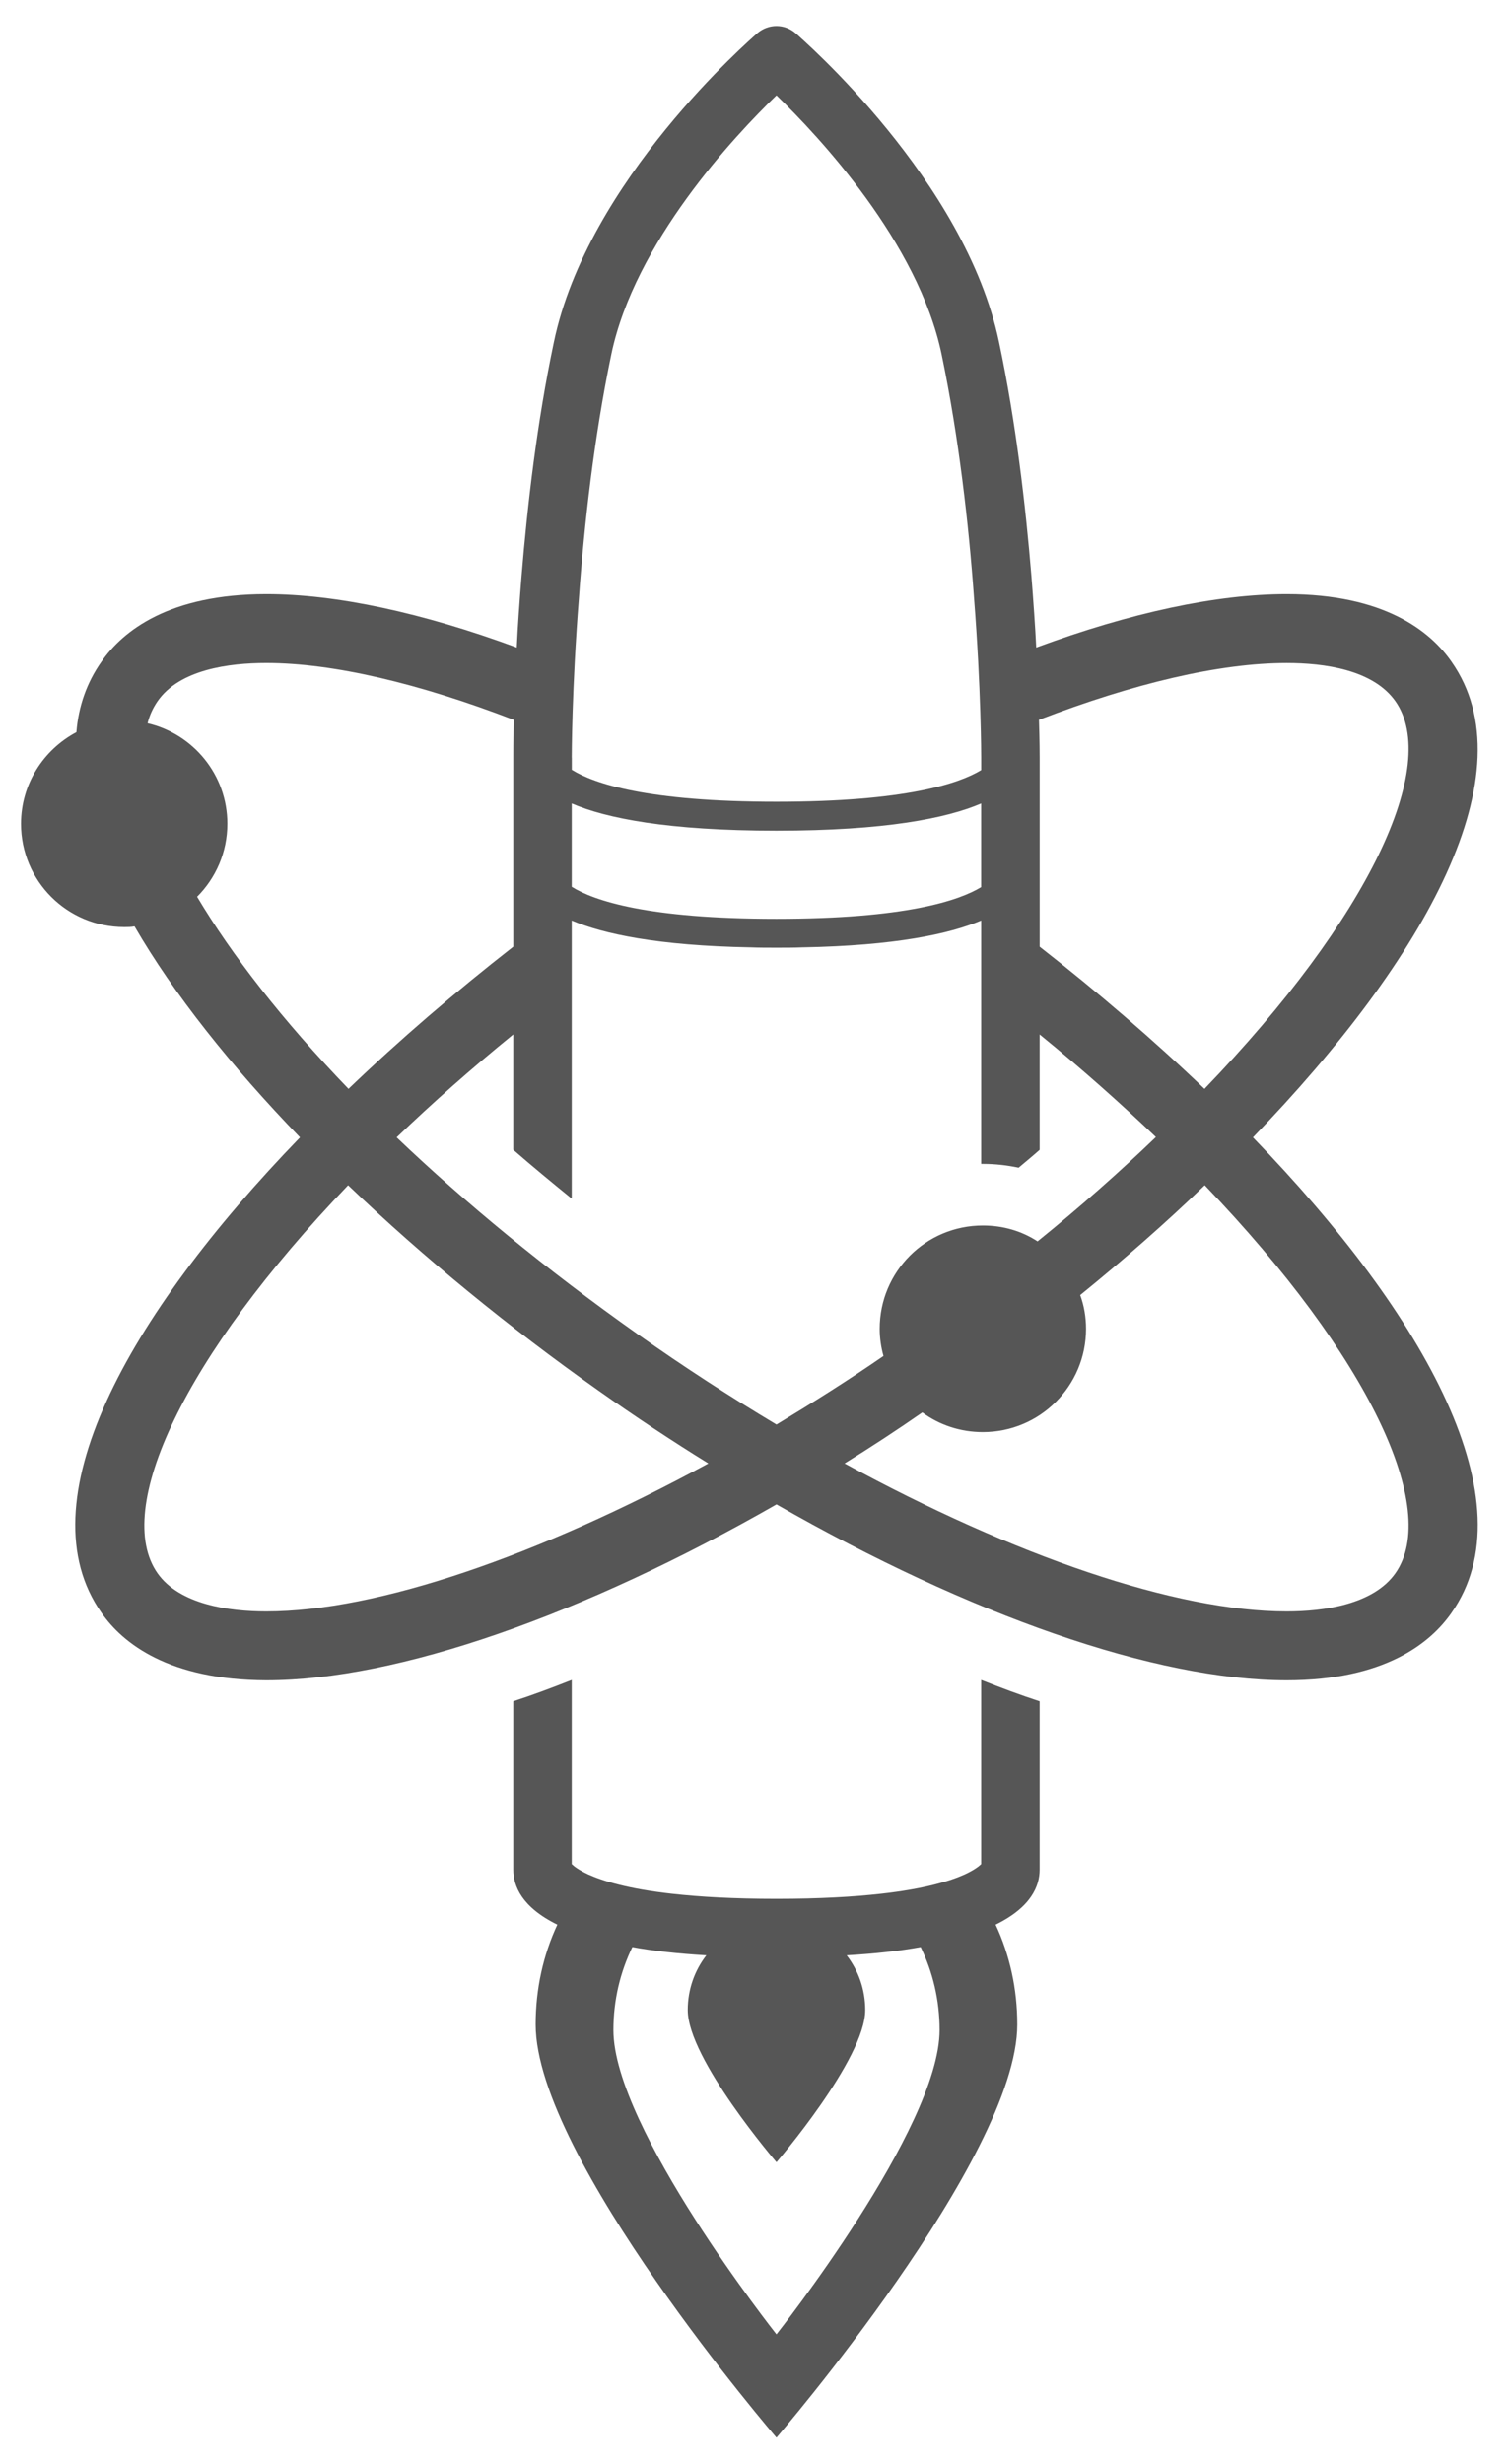 <?xml version="1.0" encoding="UTF-8"?>
<svg width="71px" height="116px" viewBox="0 0 71 116" version="1.1" xmlns="http://www.w3.org/2000/svg" xmlns:xlink="http://www.w3.org/1999/xlink">
    <title>D39E9203-F5CE-4D47-AD7C-D7F17F3672D3</title>
    <g id="New-Homepage-Direction" stroke="none" stroke-width="1" fill="none" fill-rule="evenodd">
        <g id="Homepage-rollovers" transform="translate(-654, -1279)" fill="#565656" fill-rule="nonzero">
            <g id="noun_rocket-science_43096" transform="translate(654, 1279)">
                <path d="M46.226,79.098 L46.226,87.768 C46.128,87.866 45.901,88.044 45.448,88.255 C44.767,88.562 43.567,88.935 41.509,89.164 C40.228,89.309 38.608,89.404 36.582,89.404 C34.557,89.404 32.935,89.309 31.654,89.164 C29.596,88.935 28.397,88.562 27.715,88.255 C27.263,88.044 27.034,87.866 26.937,87.768 L26.937,79.098 C25.998,79.469 25.09,79.808 24.182,80.103 L24.182,88.029 C24.182,88.789 24.571,89.793 26.258,90.62 C25.593,92.049 25.236,93.637 25.236,95.322 C25.236,101.595 36.582,114.772 36.582,114.772 C36.582,114.772 47.928,101.595 47.928,95.322 C47.928,93.636 47.571,92.047 46.906,90.62 C48.593,89.794 48.981,88.789 48.981,88.029 L48.981,80.103 C48.073,79.809 47.167,79.469 46.226,79.098 Z M36.582,109.91 C36.582,109.91 28.899,100.201 28.899,95.583 C28.899,94.172 29.224,92.842 29.792,91.675 C30.764,91.856 31.93,91.984 33.277,92.065 C32.726,92.776 32.402,93.669 32.402,94.642 C32.402,96.943 36.583,101.806 36.583,101.806 C36.583,101.806 40.764,96.944 40.764,94.642 C40.764,93.67 40.441,92.777 39.89,92.065 C41.235,91.985 42.402,91.856 43.376,91.675 C43.943,92.842 44.268,94.171 44.268,95.583 C44.265,100.201 36.582,109.91 36.582,109.91 Z" id="Shape"></path>
                <path d="M68.383,31.154 C67.377,29.709 65.205,27.975 60.619,27.975 C57.313,27.975 53.26,28.85 48.82,30.488 C48.77,29.465 48.688,28.332 48.593,27.116 C48.317,23.777 47.863,19.871 47.068,16.11 C45.481,8.492 37.797,1.846 37.473,1.555 C36.955,1.116 36.21,1.116 35.69,1.555 C35.366,1.845 27.682,8.492 26.095,16.11 C25.301,19.87 24.847,23.776 24.572,27.116 C24.475,28.332 24.393,29.465 24.346,30.488 C19.904,28.85 15.852,27.975 12.546,27.975 C7.957,27.975 5.786,29.709 4.781,31.154 C4.085,32.141 3.696,33.26 3.599,34.475 C2.043,35.302 0.99,36.923 0.99,38.787 C0.99,41.479 3.161,43.649 5.852,43.649 C6.014,43.649 6.177,43.649 6.338,43.617 C8.187,46.81 10.893,50.199 14.134,53.553 C5.934,62.015 1.135,70.766 4.782,75.938 C5.787,77.382 7.959,79.099 12.547,79.115 C18.723,79.115 27.459,76.052 36.583,70.833 C45.709,76.053 54.444,79.115 60.62,79.115 C65.207,79.115 67.378,77.382 68.385,75.938 C72.031,70.766 67.233,62.015 59.03,53.553 C67.232,45.076 72.03,36.34 68.383,31.154 Z M60.619,31.218 C62.384,31.218 64.688,31.526 65.742,33.017 C67.849,36.015 64.541,43.18 56.747,51.268 C54.346,48.967 51.721,46.714 48.982,44.574 L48.982,35.675 C48.982,35.578 48.982,34.93 48.949,33.892 C53.422,32.174 57.458,31.218 60.619,31.218 Z M26.937,35.675 C26.937,35.627 26.937,32.448 27.278,28.121 C27.521,24.702 27.991,20.57 28.802,16.679 C29.904,11.411 34.588,6.419 36.582,4.49 C38.576,6.419 43.259,11.411 44.361,16.679 C45.173,20.57 45.642,24.702 45.887,28.121 C46.227,32.45 46.227,35.627 46.227,35.675 L46.227,36.259 C45.188,36.891 42.662,37.749 36.583,37.749 C30.489,37.749 27.976,36.891 26.94,36.244 L26.94,35.675 L26.937,35.675 Z M26.937,37.831 C28.559,38.528 31.459,39.112 36.58,39.112 C41.703,39.112 44.605,38.528 46.225,37.831 L46.225,41.769 C45.186,42.402 42.659,43.262 36.58,43.262 C30.487,43.262 27.974,42.402 26.937,41.754 L26.937,37.831 L26.937,37.831 Z M9.286,42.223 C10.161,41.348 10.712,40.132 10.712,38.786 C10.712,36.485 9.107,34.557 6.952,34.054 C7.05,33.663 7.212,33.324 7.423,33.016 C8.46,31.524 10.778,31.217 12.546,31.217 C15.689,31.217 19.726,32.172 24.199,33.891 C24.183,34.929 24.183,35.577 24.183,35.674 L24.183,44.573 C21.445,46.711 18.818,48.965 16.419,51.267 C13.306,48.043 10.908,44.946 9.286,42.223 Z M12.544,75.872 C10.778,75.872 8.459,75.546 7.421,74.074 C5.315,71.074 8.621,63.91 16.401,55.806 C19.952,59.209 24.003,62.515 28.185,65.467 C29.904,66.682 31.639,67.832 33.373,68.904 C25.349,73.263 17.763,75.872 12.544,75.872 Z M30.05,62.824 C25.69,59.744 21.881,56.6 18.687,53.552 C20.358,51.948 22.189,50.326 24.182,48.706 L24.182,54.137 C25.074,54.913 25.998,55.675 26.937,56.438 L26.937,43.341 C28.429,43.974 30.988,44.524 35.35,44.606 C35.35,44.606 35.35,44.606 35.365,44.606 C35.754,44.622 36.159,44.622 36.58,44.622 C37.001,44.622 37.406,44.622 37.797,44.606 C37.812,44.606 37.812,44.606 37.812,44.606 C42.174,44.525 44.734,43.974 46.226,43.341 L46.226,54.801 L46.305,54.801 C46.89,54.801 47.44,54.865 47.992,54.98 C48.317,54.704 48.657,54.428 48.981,54.138 L48.981,48.707 C50.974,50.328 52.79,51.948 54.459,53.537 C52.774,55.157 50.909,56.811 48.883,58.449 C48.136,57.962 47.262,57.702 46.305,57.702 C43.615,57.702 41.445,59.875 41.445,62.564 C41.445,63.003 41.509,63.439 41.624,63.845 C39.954,64.997 38.251,66.066 36.582,67.073 C34.41,65.775 32.205,64.35 30.05,62.824 Z M65.742,74.074 C64.703,75.546 62.385,75.872 60.619,75.872 C55.399,75.872 47.797,73.264 39.791,68.904 C41.022,68.142 42.238,67.348 43.453,66.503 C44.248,67.088 45.235,67.428 46.305,67.428 C48.997,67.428 51.167,65.256 51.167,62.566 C51.167,62.015 51.072,61.464 50.892,60.978 C52.95,59.308 54.929,57.574 56.759,55.806 C64.541,63.911 67.849,71.074 65.742,74.074 Z" id="Shape"></path>
            </g>
        </g>
    </g>
</svg>